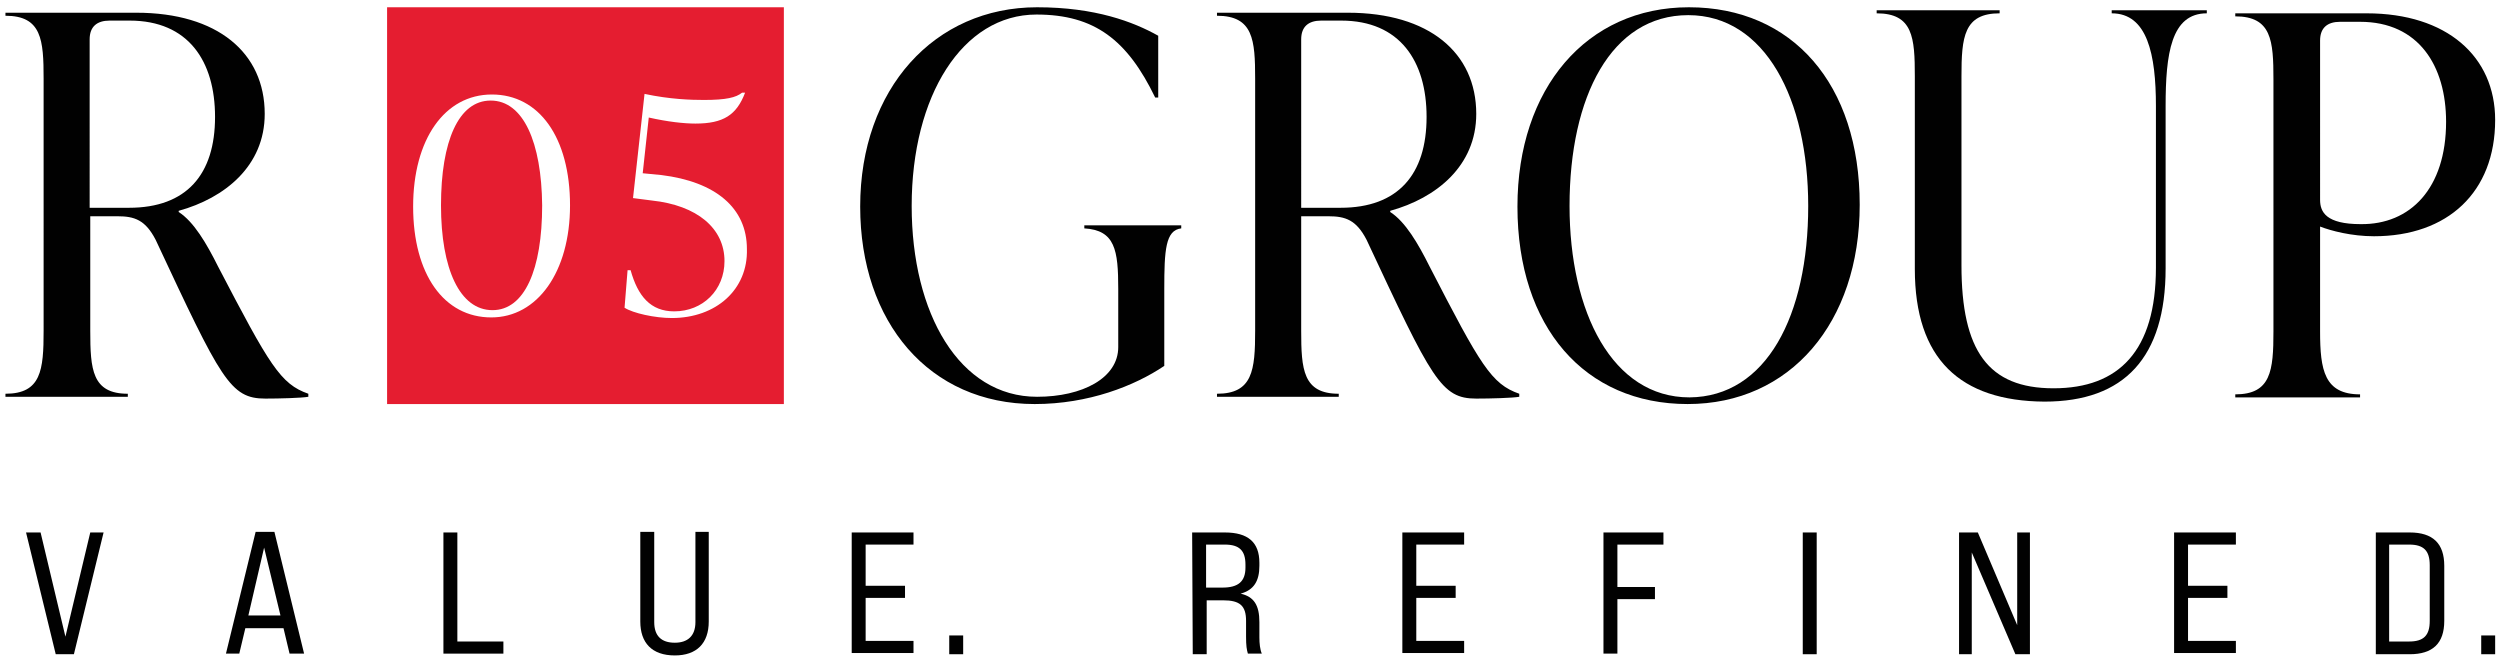 <svg xmlns="http://www.w3.org/2000/svg" xmlns:xlink="http://www.w3.org/1999/xlink" id="Layer_1" x="0px" y="0px" viewBox="0 0 412.7 108.8" style="enable-background:new 0 0 412.7 108.8;" xml:space="preserve"><style type="text/css">	.st0{fill:#010101;}	.st1{fill:#E51D30;}</style><g>	<g>		<path class="st0" d="M50.9,65v0.5c-1.1,0.2-4.8,0.3-7.1,0.3c-5.8,0-7.3-3.1-18.1-26.2c-1.7-3.3-3.5-3.9-6.3-3.9h-4.5v18.9   c0,6.4,0.3,10.4,6.2,10.4v0.5H0.9V65c5.9,0,6.3-3.9,6.3-10.4V13c0-6.4-0.3-10.4-6.3-10.4V2.1h21.6c13.4,0,21.2,6.6,21.2,16.7   c0,8.6-6.6,13.9-14.2,16V35c2.5,1.6,4.6,5.2,6.5,9C44.5,60.3,46.3,63.4,50.9,65z M14.8,34.3h6.5c9.5,0,14.2-5.5,14.2-15   c0-9.2-4.4-15.9-14.1-15.9h-3.3c-2.1,0-3.3,1-3.3,3.1V34.3z"></path>		<g>			<path class="st1" d="M81,16.6c-5.3,0-8.2,6.7-8.2,17.3c0,10.5,3.1,17.3,8.5,17.3c5.3,0,8.2-6.7,8.2-17.3    C89.4,23.5,86.4,16.6,81,16.6z"></path>			<path class="st1" d="M63.9,1.2v65.5h65.5V1.2H63.9z M81.1,52.4c-7.8,0-12.9-7.1-12.9-18.3c0-11.1,5.2-18.5,13-18.5    s12.9,7.1,12.9,18.3C94.1,44.9,88.7,52.4,81.1,52.4z M110.9,52.5c-2.8,0-6.4-0.8-7.8-1.7l0.5-6.2h0.5c1.2,4.3,3.3,6.8,7.2,6.8    c4.7,0,8.3-3.5,8.3-8.3c0-5.4-4.5-9.2-12-10l-3.1-0.4l1.9-17.2c4.2,0.9,7.7,1,9.8,1c3.7,0,5.3-0.4,6.3-1.2h0.5    c-1.4,3.7-3.6,5.1-8.2,5.1c-1.9,0-4.6-0.3-7.7-1l-1,9.2l3.1,0.3c8.9,1.1,14.1,5.4,14.1,12.2C123.5,47.8,118.2,52.5,110.9,52.5z"></path>		</g>		<path class="st0" d="M142,34.1c0-19.5,12.3-32.9,29.2-32.9c9.6,0,15.9,2.4,20,4.7v10.2h-0.5c-4.6-9.5-10-13.7-19.6-13.7   c-12.2,0-20.6,13.4-20.6,31.6c0,17.8,7.9,31.5,20.7,31.5c7.5,0,13.4-3.1,13.4-8.2v-9.6c0-6.4-0.5-9.7-5.6-10v-0.5h16v0.5   c-2.6,0.3-2.8,3.6-2.8,10v12.7c-4.9,3.3-12.5,6.3-21.4,6.3C153.4,66.7,142,53.2,142,34.1z"></path>		<path class="st0" d="M250.8,65v0.5c-1.1,0.2-4.8,0.3-7.1,0.3c-5.8,0-7.3-3.1-18.1-26.2c-1.7-3.3-3.5-3.9-6.3-3.9h-4.5v18.9   c0,6.4,0.3,10.4,6.2,10.4v0.5h-20.1V65c5.9,0,6.3-3.9,6.3-10.4V13c0-6.4-0.3-10.4-6.3-10.4V2.1h21.6c13.4,0,21.2,6.6,21.2,16.7   c0,8.6-6.6,13.9-14.2,16V35c2.5,1.6,4.6,5.2,6.5,9C244.4,60.3,246.2,63.4,250.8,65z M214.8,34.3h6.5c9.5,0,14.2-5.5,14.2-15   c0-9.2-4.4-15.9-14.1-15.9h-3.3c-2.1,0-3.3,1-3.3,3.1L214.8,34.3L214.8,34.3z"></path>		<path class="st0" d="M250.5,34.1c0-19.5,11.4-32.9,28.3-32.9c17.1,0,28.2,12.7,28.2,32.6c0,19.5-11.5,32.9-28.4,32.9   C261.6,66.7,250.5,54,250.5,34.1z M298.5,34c0-17.6-7.1-31.5-19.8-31.5c-12.7,0-19.6,13.4-19.6,31.5c0,17.6,7.1,31.6,19.8,31.6   C291.6,65.5,298.5,52.1,298.5,34z"></path>		<path class="st0" d="M316.1,44.4V12.6c0-6.4-0.3-10.4-6.3-10.4V1.7h20.3v0.5c-5.9,0-6.3,3.9-6.3,10.4v31.2   c0,14.1,4.4,20.3,15.2,20.3s16.9-6.2,16.9-19.9V17.5c0-8.5-1.4-15.3-7.3-15.3V1.7h15.7v0.5c-5.9,0-6.8,6.7-6.8,15.3v26.8   c0,14.7-6.8,22-20,22C323.6,66.2,316.1,59.3,316.1,44.4z"></path>		<path class="st0" d="M390.7,2.2c13.2,0,21.2,7.1,21.2,17.6c0,11.9-7.8,19.2-20,19.2c-3.7,0-7.1-0.9-8.9-1.6v17.3   c0,6.4,0.7,10.4,6.6,10.4v0.5H369v-0.5c5.9,0,6.3-3.9,6.3-10.4V13.1c0-6.4-0.3-10.4-6.3-10.4V2.2H390.7z M403.8,20.1   c0-9.2-4.5-16.5-14.2-16.5h-3.3c-2.1,0-3.3,1-3.3,3.1V33c0,2,1,4,6.7,4C397.9,37.1,403.8,31.1,403.8,20.1z"></path>	</g>	<g>		<g>			<path class="st0" d="M4.3,87.9h2.4l4.1,17.2l4.1-17.2h2.2L12.2,108h-3L4.3,87.9z"></path>			<path class="st0" d="M46.8,103.7h-6.3l-1,4.2h-2.2l4.9-20.1h3.1l4.9,20.1h-2.4L46.8,103.7z M46.3,101.6l-2.7-11.2L41,101.6H46.3z    "></path>			<path class="st0" d="M73.2,87.9h2.3v18h7.6v2h-9.9V87.9z"></path>			<path class="st0" d="M105.7,102.6V87.8h2.3v14.9c0,2.3,1.2,3.4,3.4,3.4c2.1,0,3.4-1.1,3.4-3.4V87.8h2.2v14.8c0,3.6-2,5.6-5.6,5.6    C107.6,108.2,105.7,106.1,105.7,102.6z"></path>			<path class="st0" d="M140.6,87.9h10.2v2h-7.9v6.8h6.5v2h-6.5v7.1h7.9v2h-10.2V87.9z"></path>			<path class="st0" d="M156.7,104.9h2.3v3.1h-2.3V104.9z"></path>			<path class="st0" d="M196.8,87.9h5.4c3.8,0,5.7,1.6,5.7,5v0.5c0,2.5-0.9,4-3.1,4.6l0,0c2.2,0.5,3.1,1.9,3.1,4.7v2.5    c0,1,0.1,2,0.4,2.7H206c-0.2-0.7-0.3-1.3-0.3-2.8v-2.6c0-2.5-1-3.4-3.8-3.4h-2.7v8.9h-2.3L196.8,87.9L196.8,87.9z M201.8,97    c2.6,0,3.8-1,3.8-3.3v-0.5c0-2.3-1-3.3-3.4-3.3h-3.1V97H201.8z"></path>			<path class="st0" d="M231.5,87.9h10.2v2h-7.9v6.8h6.5v2h-6.5v7.1h7.9v2h-10.2V87.9z"></path>			<path class="st0" d="M264.7,87.9h9.9v2H267v7h6.2v2H267v9h-2.3V87.9z"></path>			<path class="st0" d="M297.6,87.9h2.3V108h-2.3V87.9z"></path>			<path class="st0" d="M323.5,87.9h3l6.5,15.3V87.9h2.1V108h-2.4l-7.2-16.8V108h-2.1V87.9H323.5z"></path>			<path class="st0" d="M358.9,87.9h10.2v2h-7.9v6.8h6.5v2h-6.5v7.1h7.9v2h-10.2V87.9z"></path>			<path class="st0" d="M392.2,87.9h5.6c3.8,0,5.7,1.8,5.7,5.5v9.1c0,3.7-1.9,5.5-5.7,5.5h-5.6V87.9z M397.7,105.9    c2.4,0,3.4-1,3.4-3.4v-9.2c0-2.4-1-3.4-3.4-3.4h-3.3v16L397.7,105.9L397.7,105.9z"></path>			<path class="st0" d="M409.6,104.9h2.3v3.1h-2.3V104.9z"></path>		</g>	</g></g></svg>